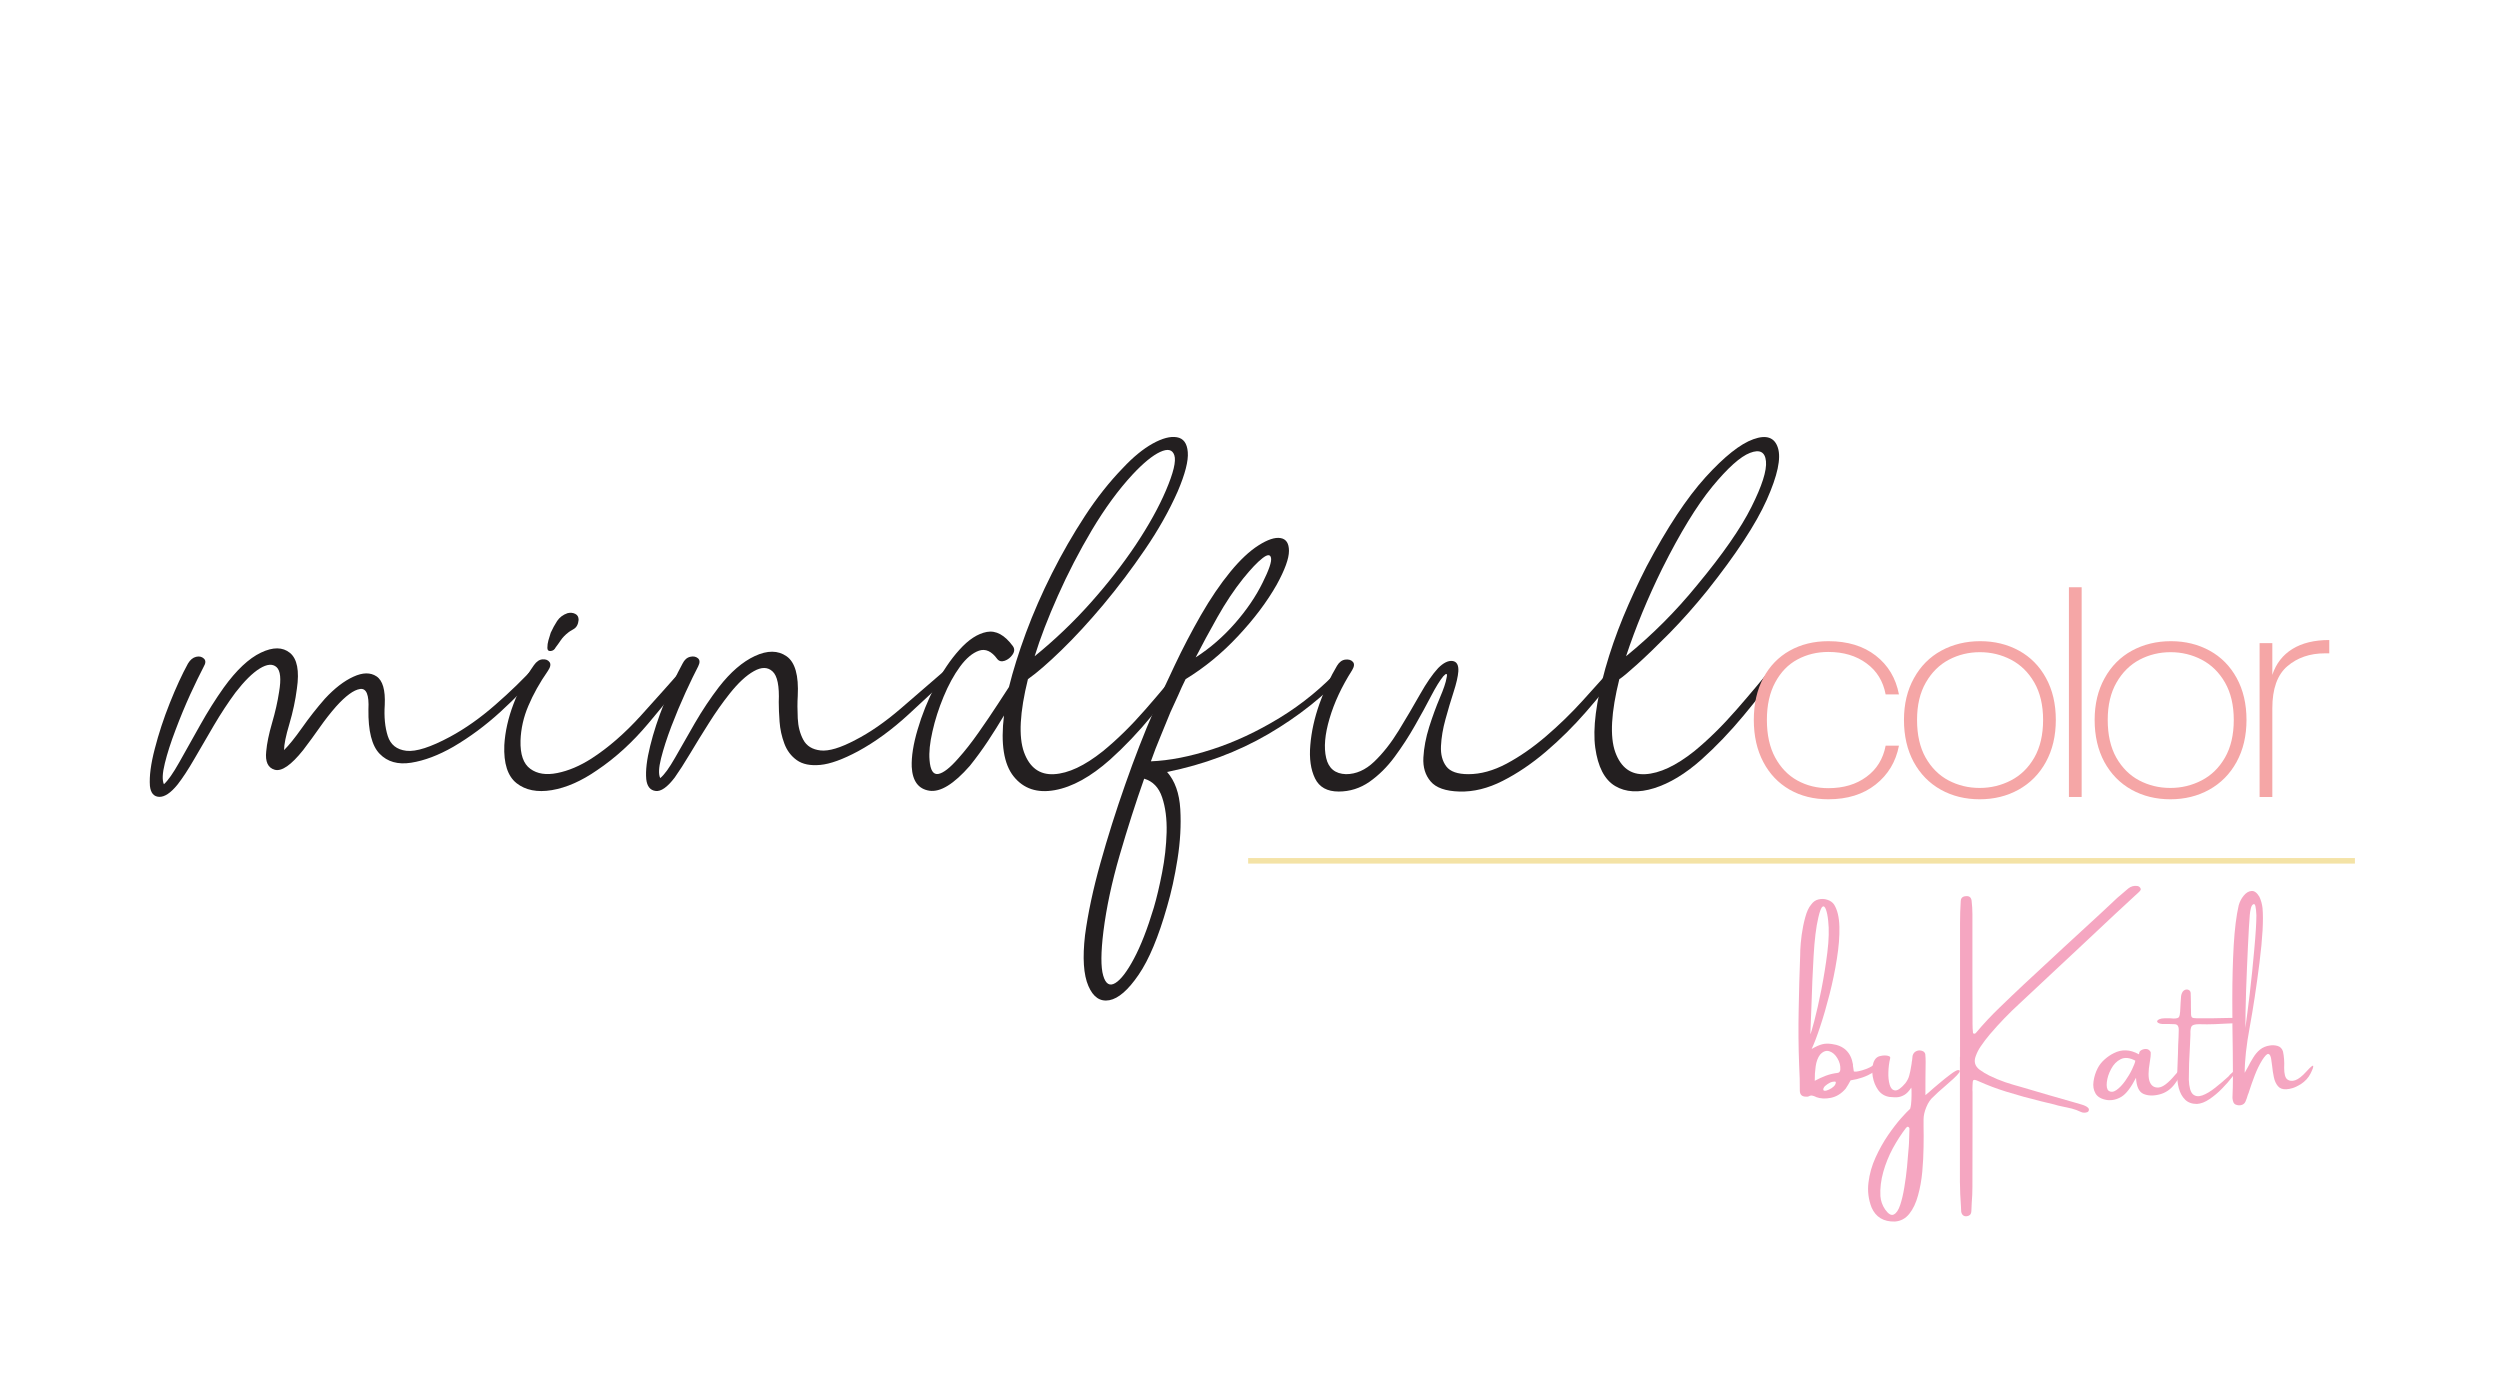<svg version="1.0" preserveAspectRatio="xMidYMid meet" height="250" viewBox="0 0 337.5 187.5" zoomAndPan="magnify" width="450" xmlns:xlink="http://www.w3.org/1999/xlink" xmlns="http://www.w3.org/2000/svg"><defs><g></g></defs><g fill-opacity="1" fill="#f5a6c1"><g transform="translate(242.882, 149.611)"><g><path d="M 9.953 -4.812 C 9.078 -4.281 8.078 -3.93 6.953 -3.766 C 6.723 -3.336 6.5 -2.961 6.281 -2.641 C 5.707 -1.973 5.047 -1.562 4.297 -1.406 C 3.547 -1.25 2.867 -1.285 2.266 -1.516 C 2.254 -1.535 2.242 -1.547 2.234 -1.547 C 2.078 -1.617 1.922 -1.672 1.766 -1.703 C 1.617 -1.734 1.469 -1.703 1.312 -1.609 C 1.219 -1.566 1.109 -1.551 0.984 -1.562 C 0.961 -1.562 0.941 -1.562 0.922 -1.562 C 0.379 -1.562 0.102 -1.832 0.094 -2.375 C 0.082 -2.914 0.078 -3.453 0.078 -3.984 C 0.055 -4.617 0.031 -5.254 0 -5.891 C -0.094 -8.328 -0.113 -10.773 -0.062 -13.234 C -0.02 -15.703 0.047 -18.164 0.141 -20.625 C 0.148 -20.863 0.156 -21.102 0.156 -21.344 C 0.176 -21.895 0.238 -22.582 0.344 -23.406 C 0.457 -24.227 0.617 -25.02 0.828 -25.781 C 1.035 -26.539 1.289 -27.098 1.594 -27.453 C 1.863 -27.848 2.203 -28.094 2.609 -28.188 C 3.023 -28.289 3.426 -28.273 3.812 -28.141 C 4.207 -28.016 4.508 -27.801 4.719 -27.5 C 5.164 -26.789 5.406 -25.785 5.438 -24.484 C 5.469 -23.191 5.352 -21.75 5.094 -20.156 C 4.844 -18.57 4.516 -16.984 4.109 -15.391 C 3.703 -13.797 3.281 -12.344 2.844 -11.031 C 2.414 -9.727 2.031 -8.719 1.688 -8 C 2.289 -8.344 2.773 -8.555 3.141 -8.641 C 3.504 -8.734 3.926 -8.742 4.406 -8.672 C 6.039 -8.461 6.992 -7.547 7.266 -5.922 C 7.266 -5.848 7.266 -5.781 7.266 -5.719 C 7.285 -5.664 7.297 -5.609 7.297 -5.547 C 7.316 -5.328 7.344 -5.148 7.375 -5.016 C 7.414 -4.879 7.801 -4.914 8.531 -5.125 C 9.258 -5.344 9.789 -5.598 10.125 -5.891 C 10.469 -6.191 10.688 -6.316 10.781 -6.266 C 11.125 -5.891 10.848 -5.406 9.953 -4.812 Z M 1.516 -10 C 1.566 -10.039 1.742 -10.629 2.047 -11.766 C 2.348 -12.91 2.664 -14.32 3 -16 C 3.332 -17.688 3.602 -19.367 3.812 -21.047 C 4.02 -22.734 4.055 -24.156 3.922 -25.312 C 3.859 -25.938 3.758 -26.438 3.625 -26.812 C 3.488 -27.195 3.332 -27.328 3.156 -27.203 C 2.977 -27.086 2.789 -26.602 2.594 -25.75 C 2.289 -24.469 2.078 -22.727 1.953 -20.531 C 1.828 -18.344 1.734 -16.18 1.672 -14.047 C 1.617 -12.41 1.566 -11.062 1.516 -10 Z M 3.281 -2.672 C 3.227 -2.473 3.281 -2.367 3.438 -2.359 C 3.594 -2.348 3.789 -2.398 4.031 -2.516 C 4.281 -2.629 4.5 -2.773 4.688 -2.953 C 4.875 -3.141 4.961 -3.332 4.953 -3.531 C 4.953 -3.539 4.941 -3.551 4.922 -3.562 C 4.898 -3.582 4.879 -3.594 4.859 -3.594 C 4.586 -3.602 4.336 -3.547 4.109 -3.422 C 3.891 -3.305 3.68 -3.16 3.484 -2.984 C 3.398 -2.898 3.332 -2.797 3.281 -2.672 Z M 5.562 -5.234 C 5.594 -5.754 5.461 -6.254 5.172 -6.734 C 4.891 -7.223 4.531 -7.539 4.094 -7.688 C 3.656 -7.832 3.234 -7.68 2.828 -7.234 C 2.523 -6.836 2.328 -6.312 2.234 -5.656 C 2.141 -5.008 2.098 -4.359 2.109 -3.703 C 2.609 -3.973 3.109 -4.203 3.609 -4.391 C 4.109 -4.578 4.629 -4.703 5.172 -4.766 C 5.297 -4.773 5.391 -4.82 5.453 -4.906 C 5.523 -5 5.562 -5.109 5.562 -5.234 Z M 5.562 -5.234"></path></g></g></g><g fill-opacity="1" fill="#f5a6c1"><g transform="translate(252.806, 149.611)"><g><path d="M 11.547 -5.156 C 11.785 -5.145 11.828 -5.023 11.672 -4.797 C 11.516 -4.578 11.25 -4.297 10.875 -3.953 C 10.5 -3.609 10.094 -3.25 9.656 -2.875 C 9.062 -2.375 8.586 -1.941 8.234 -1.578 C 7.828 -1.242 7.5 -0.77 7.25 -0.156 C 7 0.445 6.875 1.004 6.875 1.516 C 6.875 1.785 6.875 2.109 6.875 2.484 C 6.895 3.242 6.895 4.16 6.875 5.234 C 6.863 6.305 6.805 7.414 6.703 8.562 C 6.598 9.707 6.406 10.781 6.125 11.781 C 5.852 12.789 5.461 13.613 4.953 14.25 C 4.441 14.895 3.789 15.242 3 15.297 C 1.477 15.336 0.43 14.707 -0.141 13.406 C -0.566 12.312 -0.707 11.188 -0.562 10.031 C -0.426 8.883 -0.109 7.758 0.391 6.656 C 0.891 5.562 1.453 4.555 2.078 3.641 C 2.711 2.723 3.305 1.953 3.859 1.328 C 4.422 0.703 4.82 0.285 5.062 0.078 C 5.164 -0.266 5.223 -0.66 5.234 -1.109 C 5.254 -1.566 5.258 -2.004 5.25 -2.422 C 5.227 -2.555 5.219 -2.676 5.219 -2.781 C 4.914 -2.312 4.602 -1.984 4.281 -1.797 C 3.957 -1.609 3.633 -1.504 3.312 -1.484 C 2.988 -1.473 2.688 -1.484 2.406 -1.516 C 2.375 -1.516 2.348 -1.516 2.328 -1.516 C 1.66 -1.609 1.133 -1.922 0.75 -2.453 C 0.375 -2.984 0.129 -3.586 0.016 -4.266 C -0.098 -4.953 -0.07 -5.566 0.094 -6.109 C 0.27 -6.648 0.582 -6.961 1.031 -7.047 C 1.219 -7.098 1.422 -7.125 1.641 -7.125 C 1.867 -7.125 2.055 -7.094 2.203 -7.031 C 2.359 -6.969 2.41 -6.859 2.359 -6.703 C 2.223 -6.141 2.145 -5.531 2.125 -4.875 C 2.102 -4.227 2.16 -3.664 2.297 -3.188 C 2.43 -2.707 2.672 -2.445 3.016 -2.406 C 3.359 -2.363 3.816 -2.676 4.391 -3.344 C 4.66 -3.688 4.844 -4.039 4.938 -4.406 C 5.039 -4.77 5.125 -5.164 5.188 -5.594 C 5.207 -5.738 5.234 -5.891 5.266 -6.047 C 5.273 -6.191 5.297 -6.336 5.328 -6.484 C 5.348 -6.68 5.367 -6.879 5.391 -7.078 C 5.473 -7.391 5.648 -7.602 5.922 -7.719 C 6.203 -7.844 6.5 -7.832 6.812 -7.688 C 6.977 -7.594 7.078 -7.457 7.109 -7.281 C 7.141 -6.926 7.156 -6.582 7.156 -6.25 C 7.133 -5.031 7.125 -3.535 7.125 -1.766 C 7.145 -1.785 7.297 -1.91 7.578 -2.141 C 7.941 -2.473 8.398 -2.867 8.953 -3.328 C 9.504 -3.797 10.023 -4.211 10.516 -4.578 C 11.016 -4.953 11.359 -5.145 11.547 -5.156 Z M 4.875 5.219 C 4.875 5.062 4.883 4.895 4.906 4.719 C 4.914 4.062 4.938 3.406 4.969 2.75 C 4.969 2.719 4.957 2.68 4.938 2.641 C 4.914 2.598 4.891 2.566 4.859 2.547 C 4.785 2.492 4.723 2.484 4.672 2.516 C 4.617 2.555 4.566 2.598 4.516 2.641 C 3.891 3.453 3.297 4.367 2.734 5.391 C 2.18 6.422 1.75 7.488 1.438 8.594 C 1.125 9.707 0.992 10.797 1.047 11.859 C 1.098 12.516 1.312 13.117 1.688 13.672 C 2.133 14.297 2.523 14.52 2.859 14.344 C 3.203 14.176 3.488 13.75 3.719 13.062 C 3.945 12.383 4.133 11.582 4.281 10.656 C 4.438 9.727 4.555 8.82 4.641 7.938 C 4.723 7.062 4.785 6.332 4.828 5.75 C 4.848 5.551 4.863 5.375 4.875 5.219 Z M 4.875 5.219"></path></g></g></g><g fill-opacity="1" fill="#f5a6c1"><g transform="translate(263.62, 149.611)"><g><path d="M 24.938 -30 C 25.113 -29.969 25.25 -29.867 25.344 -29.703 C 25.395 -29.609 25.398 -29.523 25.359 -29.453 C 25.316 -29.391 25.266 -29.32 25.203 -29.25 C 24.648 -28.75 24.094 -28.234 23.531 -27.703 C 22.977 -27.18 22.422 -26.664 21.859 -26.156 C 20.422 -24.801 18.984 -23.453 17.547 -22.109 C 14.723 -19.484 11.906 -16.848 9.094 -14.203 C 7.656 -12.891 6.297 -11.484 5.016 -9.984 C 4.566 -9.453 4.145 -8.895 3.75 -8.312 C 3.488 -7.926 3.273 -7.504 3.109 -7.047 C 2.816 -6.297 2.992 -5.676 3.641 -5.188 C 4.055 -4.883 4.5 -4.617 4.969 -4.391 C 5.656 -4.055 6.359 -3.766 7.078 -3.516 C 7.805 -3.273 8.535 -3.055 9.266 -2.859 C 11.723 -2.129 14.18 -1.414 16.641 -0.719 C 16.848 -0.656 17.062 -0.594 17.281 -0.531 C 17.32 -0.52 17.375 -0.504 17.438 -0.484 C 17.594 -0.441 17.742 -0.383 17.891 -0.312 C 18.047 -0.25 18.188 -0.148 18.312 -0.016 C 18.383 0.078 18.406 0.176 18.375 0.281 C 18.344 0.395 18.285 0.473 18.203 0.516 C 17.891 0.641 17.586 0.633 17.297 0.5 C 16.91 0.312 16.504 0.16 16.078 0.047 C 15.66 -0.055 15.234 -0.148 14.797 -0.234 C 14.422 -0.305 14.047 -0.398 13.672 -0.516 C 13.086 -0.66 12.504 -0.801 11.922 -0.938 C 10.348 -1.32 8.785 -1.754 7.234 -2.234 C 5.953 -2.629 4.695 -3.102 3.469 -3.656 C 3.113 -3.82 2.891 -3.867 2.797 -3.797 C 2.711 -3.734 2.672 -3.508 2.672 -3.125 C 2.66 -2.895 2.656 -2.676 2.656 -2.469 C 2.664 -2.375 2.672 -2.285 2.672 -2.203 C 2.672 -1.016 2.672 0.172 2.672 1.359 C 2.672 4.441 2.664 7.523 2.656 10.609 C 2.656 11.336 2.625 12.07 2.562 12.812 C 2.551 13.156 2.535 13.504 2.516 13.859 C 2.516 13.992 2.488 14.117 2.438 14.234 C 2.395 14.348 2.305 14.438 2.172 14.5 C 1.91 14.613 1.68 14.617 1.484 14.516 C 1.297 14.41 1.18 14.223 1.141 13.953 C 1.129 13.711 1.117 13.484 1.109 13.266 C 1.023 12.148 0.977 11.031 0.969 9.906 C 0.969 5.789 0.969 1.68 0.969 -2.422 C 0.969 -3.93 0.969 -5.438 0.969 -6.938 C 0.969 -6.938 0.973 -6.938 0.984 -6.938 C 0.984 -8.457 0.984 -9.973 0.984 -11.484 C 0.973 -15.961 0.973 -20.453 0.984 -24.953 C 0.984 -25.961 1.016 -26.961 1.078 -27.953 C 1.098 -28.367 1.316 -28.594 1.734 -28.625 C 2.211 -28.688 2.484 -28.484 2.547 -28.016 C 2.617 -27.41 2.656 -26.801 2.656 -26.188 C 2.656 -23.332 2.656 -20.473 2.656 -17.609 C 2.664 -15.504 2.672 -13.41 2.672 -11.328 C 2.672 -10.941 2.691 -10.551 2.734 -10.156 C 2.734 -10.133 2.75 -10.117 2.781 -10.109 C 2.812 -10.098 2.844 -10.082 2.875 -10.062 C 2.906 -10.051 2.926 -10.051 2.938 -10.062 C 2.988 -10.062 3.031 -10.078 3.062 -10.109 C 3.094 -10.141 3.125 -10.172 3.156 -10.203 C 4.156 -11.391 5.207 -12.516 6.312 -13.578 C 7.414 -14.648 8.531 -15.711 9.656 -16.766 C 9.727 -16.828 9.801 -16.895 9.875 -16.969 C 13.238 -20.102 16.613 -23.223 20 -26.328 C 20.75 -27.023 21.488 -27.719 22.219 -28.406 C 22.719 -28.844 23.211 -29.266 23.703 -29.672 C 24.066 -29.961 24.477 -30.07 24.938 -30 Z M 24.938 -30"></path></g></g></g><g fill-opacity="1" fill="#f5a6c1"><g transform="translate(283.142, 149.611)"><g><path d="M 11.562 -5.25 C 11.375 -4.676 11.004 -4.02 10.453 -3.281 C 9.898 -2.539 9.207 -2.066 8.375 -1.859 C 7.539 -1.648 6.82 -1.676 6.219 -1.938 C 5.613 -2.207 5.281 -2.93 5.219 -4.109 C 4.531 -2.773 3.875 -1.922 3.25 -1.547 C 2.625 -1.172 1.973 -1.023 1.297 -1.109 C 0.535 -1.234 0.02 -1.531 -0.25 -2 C -0.52 -2.469 -0.609 -3.008 -0.516 -3.625 C -0.43 -4.25 -0.242 -4.844 0.047 -5.406 C 0.266 -5.832 0.57 -6.223 0.969 -6.578 C 1.375 -6.941 1.797 -7.227 2.234 -7.438 C 2.766 -7.707 3.301 -7.832 3.844 -7.812 C 4.395 -7.801 4.984 -7.625 5.609 -7.281 C 5.617 -7.27 5.625 -7.281 5.625 -7.312 C 5.625 -7.375 5.641 -7.453 5.672 -7.547 C 5.703 -7.641 5.754 -7.711 5.828 -7.766 C 6.035 -7.922 6.273 -8 6.547 -8 C 6.828 -8 7.047 -7.859 7.203 -7.578 C 7.223 -7.211 7.18 -6.754 7.078 -6.203 C 6.859 -4.973 6.859 -4.086 7.078 -3.547 C 7.305 -3.004 7.703 -2.754 8.266 -2.797 C 8.836 -2.836 9.578 -3.398 10.484 -4.484 C 11.391 -5.566 11.75 -5.82 11.562 -5.25 Z M 1.5 -2.375 C 1.812 -2.145 2.172 -2.172 2.578 -2.453 C 2.984 -2.742 3.375 -3.148 3.75 -3.672 C 4.125 -4.203 4.438 -4.727 4.688 -5.25 C 4.945 -5.781 5.094 -6.172 5.125 -6.422 C 4.363 -6.828 3.707 -6.895 3.156 -6.625 C 2.613 -6.352 2.18 -5.91 1.859 -5.297 C 1.535 -4.691 1.344 -4.102 1.281 -3.531 C 1.219 -2.957 1.289 -2.57 1.5 -2.375 Z M 1.5 -2.375"></path></g></g></g><g fill-opacity="1" fill="#f5a6c1"><g transform="translate(293.976, 149.611)"><g><path d="M 7.5 -4.922 C 7.875 -5.273 8.035 -5.363 7.984 -5.188 C 7.93 -5.008 7.723 -4.68 7.359 -4.203 C 7.004 -3.734 6.555 -3.223 6.016 -2.672 C 5.484 -2.117 4.914 -1.641 4.312 -1.234 C 3.719 -0.828 3.148 -0.609 2.609 -0.578 C 1.941 -0.578 1.41 -0.77 1.016 -1.156 C 0.617 -1.551 0.332 -2.07 0.156 -2.719 C -0.008 -3.363 -0.078 -4.062 -0.047 -4.812 C -0.016 -5.645 0.016 -6.477 0.047 -7.312 C 0.055 -7.738 0.066 -8.156 0.078 -8.562 C 0.117 -9.227 0.145 -9.898 0.156 -10.578 C 0.164 -10.785 0.129 -10.961 0.047 -11.109 C -0.035 -11.254 -0.18 -11.332 -0.391 -11.344 C -0.629 -11.363 -0.926 -11.375 -1.281 -11.375 C -1.602 -11.375 -1.875 -11.375 -2.094 -11.375 C -2.406 -11.406 -2.613 -11.484 -2.719 -11.609 C -2.832 -11.742 -2.75 -11.879 -2.469 -12.016 C -2.281 -12.098 -2.051 -12.141 -1.781 -12.141 C -1.508 -12.148 -1.242 -12.148 -0.984 -12.141 C -0.828 -12.117 -0.688 -12.109 -0.562 -12.109 C -0.156 -12.109 0.086 -12.172 0.172 -12.297 C 0.266 -12.43 0.32 -12.688 0.344 -13.062 C 0.363 -13.445 0.383 -13.844 0.406 -14.25 C 0.414 -14.457 0.43 -14.672 0.453 -14.891 C 0.453 -15.203 0.531 -15.484 0.688 -15.734 C 0.875 -15.973 1.102 -16.066 1.375 -16.016 C 1.613 -15.953 1.742 -15.801 1.766 -15.562 C 1.785 -15.164 1.797 -14.766 1.797 -14.359 C 1.805 -14.141 1.805 -13.914 1.797 -13.688 C 1.797 -13.445 1.801 -13.195 1.812 -12.938 C 1.801 -12.582 1.844 -12.359 1.938 -12.266 C 2.031 -12.18 2.266 -12.141 2.641 -12.141 C 3.254 -12.141 3.863 -12.141 4.469 -12.141 C 4.738 -12.141 5.547 -12.156 6.891 -12.188 C 8.242 -12.227 8.973 -12.117 9.078 -11.859 C 9.18 -11.609 8.328 -11.461 6.516 -11.422 C 5.422 -11.359 4.578 -11.328 3.984 -11.328 C 3.578 -11.336 3.211 -11.344 2.891 -11.344 C 2.348 -11.344 2.016 -11.25 1.891 -11.062 C 1.766 -10.875 1.711 -10.5 1.734 -9.938 C 1.711 -9.457 1.688 -8.867 1.656 -8.172 C 1.562 -6.766 1.516 -5.328 1.516 -3.859 C 1.555 -2.848 1.738 -2.191 2.062 -1.891 C 2.395 -1.598 2.82 -1.547 3.344 -1.734 C 3.863 -1.922 4.426 -2.254 5.031 -2.734 C 5.645 -3.211 6.254 -3.727 6.859 -4.281 C 6.984 -4.457 7.141 -4.617 7.328 -4.766 C 7.391 -4.816 7.445 -4.867 7.5 -4.922 Z M 7.5 -4.922"></path></g></g></g><g fill-opacity="1" fill="#f5a6c1"><g transform="translate(301.346, 149.611)"><g><path d="M 10.016 -4.953 C 10.598 -5.598 10.906 -5.848 10.938 -5.703 C 10.969 -5.555 10.844 -5.207 10.562 -4.656 C 10.281 -4.102 9.848 -3.633 9.266 -3.25 C 8.836 -2.988 8.469 -2.812 8.156 -2.719 C 7.844 -2.625 7.562 -2.57 7.312 -2.562 C 6.812 -2.531 6.43 -2.672 6.172 -2.984 C 5.91 -3.297 5.727 -3.695 5.625 -4.188 C 5.52 -4.688 5.441 -5.195 5.391 -5.719 C 5.348 -6.051 5.305 -6.352 5.266 -6.625 C 5.203 -7.051 5.078 -7.285 4.891 -7.328 C 4.711 -7.367 4.438 -7.098 4.062 -6.516 C 3.676 -5.891 3.336 -5.195 3.047 -4.438 C 2.754 -3.676 2.492 -2.938 2.266 -2.219 C 2.254 -2.188 2.242 -2.148 2.234 -2.109 C 2.18 -2.004 2.141 -1.898 2.109 -1.797 C 2.023 -1.492 1.922 -1.195 1.797 -0.906 C 1.691 -0.664 1.516 -0.508 1.266 -0.438 C 1.023 -0.363 0.766 -0.379 0.484 -0.484 C 0.305 -0.566 0.191 -0.695 0.141 -0.875 C 0.047 -1.145 0.016 -1.422 0.047 -1.703 C 0.047 -1.734 0.047 -1.754 0.047 -1.766 C 0.109 -2.953 0.117 -4.926 0.078 -7.688 C 0.035 -9.883 0.016 -12.25 0.016 -14.781 C 0.016 -17.32 0.078 -19.719 0.203 -21.969 C 0.336 -24.219 0.562 -26.02 0.875 -27.375 C 1.008 -27.863 1.234 -28.301 1.547 -28.688 C 1.867 -29.082 2.219 -29.297 2.594 -29.328 C 2.977 -29.367 3.336 -29.109 3.672 -28.547 C 3.891 -28.078 4.031 -27.57 4.094 -27.031 C 4.238 -25.438 4.102 -22.984 3.688 -19.672 C 3.27 -16.367 2.832 -13.477 2.375 -11 C 1.914 -8.52 1.688 -6.445 1.688 -4.781 C 1.832 -5.031 1.984 -5.301 2.141 -5.594 C 2.348 -6.008 2.582 -6.426 2.844 -6.844 C 3.102 -7.27 3.41 -7.629 3.766 -7.922 C 4.129 -8.211 4.566 -8.395 5.078 -8.469 C 5.43 -8.531 5.785 -8.508 6.141 -8.406 C 6.492 -8.301 6.734 -8.051 6.859 -7.656 C 7.004 -6.969 7.055 -6.234 7.016 -5.453 C 7.016 -4.629 7.156 -4.109 7.438 -3.891 C 7.727 -3.672 8.086 -3.633 8.516 -3.781 C 8.941 -3.926 9.441 -4.316 10.016 -4.953 Z M 2.375 -26.094 C 2.301 -25.25 2.219 -23.828 2.125 -21.828 C 2.031 -19.836 1.945 -17.836 1.875 -15.828 C 1.812 -13.828 1.781 -12.164 1.781 -10.844 C 1.945 -12.039 2.145 -13.598 2.375 -15.516 C 2.602 -17.441 2.805 -19.426 2.984 -21.469 C 3.172 -23.508 3.266 -25.039 3.266 -26.062 C 3.242 -26.594 3.203 -26.988 3.141 -27.25 C 3.086 -27.52 2.988 -27.613 2.844 -27.531 C 2.695 -27.457 2.586 -27.27 2.516 -26.969 C 2.441 -26.664 2.395 -26.375 2.375 -26.094 Z M 2.375 -26.094"></path></g></g></g><g fill-opacity="1" fill="#231f20"><g transform="translate(25.3, 123.451)"><g><path d="M 46.922 -33.5 C 47.223 -33.801 47.508 -33.863 47.781 -33.688 C 48.062 -33.508 48.055 -33.27 47.766 -32.969 C 46.098 -31.062 44.258 -29.188 42.25 -27.344 C 40.238 -25.508 38.125 -23.941 35.906 -22.641 C 33.895 -21.484 31.992 -20.766 30.203 -20.484 C 28.422 -20.203 27.004 -20.602 25.953 -21.688 C 24.898 -22.77 24.395 -24.77 24.438 -27.688 C 24.539 -29.645 24.164 -30.562 23.312 -30.438 C 22.457 -30.312 21.375 -29.52 20.062 -28.062 C 19.312 -27.207 18.582 -26.273 17.875 -25.266 C 17.176 -24.266 16.426 -23.238 15.625 -22.188 C 14.008 -20.164 12.734 -19.281 11.797 -19.531 C 10.867 -19.789 10.484 -20.625 10.641 -22.031 C 10.734 -23.082 10.992 -24.348 11.422 -25.828 C 11.859 -27.316 12.176 -28.719 12.375 -30.031 C 12.676 -31.789 12.562 -32.91 12.031 -33.391 C 11.5 -33.867 10.742 -33.805 9.766 -33.203 C 8.785 -32.598 7.691 -31.516 6.484 -29.953 C 5.484 -28.598 4.516 -27.125 3.578 -25.531 C 2.648 -23.945 1.77 -22.438 0.938 -21 C 0.113 -19.57 -0.648 -18.406 -1.359 -17.5 C -2.266 -16.395 -3.082 -15.852 -3.812 -15.875 C -4.539 -15.906 -4.957 -16.398 -5.062 -17.359 C -5.156 -18.66 -4.938 -20.328 -4.406 -22.359 C -3.883 -24.398 -3.207 -26.461 -2.375 -28.547 C -1.539 -30.641 -0.723 -32.414 0.078 -33.875 C 0.379 -34.375 0.742 -34.676 1.172 -34.781 C 1.598 -34.883 1.945 -34.805 2.219 -34.547 C 2.5 -34.297 2.488 -33.922 2.188 -33.422 C 1.688 -32.461 1.082 -31.219 0.375 -29.688 C -0.32 -28.156 -0.984 -26.555 -1.609 -24.891 C -2.242 -23.234 -2.723 -21.738 -3.047 -20.406 C -3.379 -19.07 -3.422 -18.129 -3.172 -17.578 C -2.617 -18.078 -1.926 -19.066 -1.094 -20.547 C -0.258 -22.035 0.672 -23.695 1.703 -25.531 C 2.734 -27.375 3.801 -29.07 4.906 -30.625 C 6.613 -32.988 8.285 -34.562 9.922 -35.344 C 11.555 -36.125 12.863 -36.113 13.844 -35.312 C 14.82 -34.508 15.133 -32.898 14.781 -30.484 C 14.582 -28.922 14.242 -27.332 13.766 -25.719 C 13.285 -24.113 13.047 -22.938 13.047 -22.188 C 13.703 -22.832 14.508 -23.832 15.469 -25.188 C 16.426 -26.551 17.457 -27.863 18.562 -29.125 C 19.863 -30.531 21.145 -31.52 22.406 -32.094 C 23.664 -32.676 24.707 -32.691 25.531 -32.141 C 26.363 -31.586 26.734 -30.305 26.641 -28.297 C 26.535 -26.68 26.672 -25.281 27.047 -24.094 C 27.422 -22.914 28.258 -22.25 29.562 -22.094 C 30.875 -21.945 32.836 -22.578 35.453 -23.984 C 37.516 -25.098 39.551 -26.535 41.562 -28.297 C 43.582 -30.055 45.367 -31.789 46.922 -33.5 Z M 46.922 -33.5"></path></g></g></g><g fill-opacity="1" fill="#231f20"><g transform="translate(72.004, 123.451)"><g><path d="M 20.453 -33.5 C 20.754 -33.801 21.039 -33.875 21.312 -33.719 C 21.594 -33.57 21.602 -33.32 21.344 -32.969 C 19.582 -30.707 17.633 -28.305 15.5 -25.766 C 13.363 -23.223 11.062 -21.125 8.594 -19.469 C 6.488 -18.008 4.453 -17.113 2.484 -16.781 C 0.523 -16.457 -1.055 -16.77 -2.266 -17.719 C -3.473 -18.676 -4.023 -20.391 -3.922 -22.859 C -3.816 -24.672 -3.398 -26.531 -2.672 -28.438 C -1.941 -30.352 -1.023 -32.094 0.078 -33.656 C 0.43 -34.156 0.82 -34.414 1.25 -34.438 C 1.676 -34.469 1.988 -34.344 2.188 -34.062 C 2.383 -33.789 2.312 -33.398 1.969 -32.891 C 0.852 -31.285 -0.023 -29.711 -0.672 -28.172 C -1.328 -26.641 -1.68 -25.07 -1.734 -23.469 C -1.785 -21.602 -1.344 -20.332 -0.406 -19.656 C 0.52 -18.977 1.734 -18.789 3.234 -19.094 C 4.742 -19.395 6.281 -20.047 7.844 -21.047 C 10.102 -22.504 12.316 -24.426 14.484 -26.812 C 16.648 -29.207 18.641 -31.438 20.453 -33.5 Z M 4.531 -37.953 C 4.531 -37.953 4.555 -37.953 4.609 -37.953 C 4.555 -37.953 4.531 -37.953 4.531 -37.953 Z M 4.75 -38.094 C 4.301 -37.75 3.945 -37.383 3.688 -37 C 3.438 -36.625 3.211 -36.312 3.016 -36.062 C 2.867 -35.758 2.645 -35.594 2.344 -35.562 C 2.039 -35.539 1.891 -35.68 1.891 -35.984 C 1.891 -36.336 1.938 -36.676 2.031 -37 C 2.133 -37.332 2.238 -37.676 2.344 -38.031 C 2.594 -38.582 2.879 -39.109 3.203 -39.609 C 3.535 -40.109 4.004 -40.461 4.609 -40.672 C 5.004 -40.766 5.352 -40.734 5.656 -40.578 C 5.957 -40.43 6.109 -40.16 6.109 -39.766 C 6.055 -39.16 5.828 -38.742 5.422 -38.516 C 5.023 -38.285 4.801 -38.145 4.75 -38.094 Z M 4.75 -38.094"></path></g></g></g><g fill-opacity="1" fill="#231f20"><g transform="translate(92.149, 123.451)"><g><path d="M 36.141 -33.578 C 36.492 -33.879 36.781 -33.914 37 -33.688 C 37.227 -33.457 37.164 -33.191 36.812 -32.891 C 34.852 -31.035 32.754 -29.078 30.516 -27.016 C 28.273 -24.953 26 -23.289 23.688 -22.031 C 21.625 -20.926 19.926 -20.312 18.594 -20.188 C 17.258 -20.062 16.203 -20.273 15.422 -20.828 C 14.648 -21.379 14.086 -22.129 13.734 -23.078 C 13.379 -24.035 13.164 -25.016 13.094 -26.016 C 13.02 -27.023 12.984 -27.91 12.984 -28.672 C 13.078 -30.836 12.797 -32.219 12.141 -32.812 C 11.492 -33.414 10.656 -33.426 9.625 -32.844 C 8.594 -32.27 7.5 -31.254 6.344 -29.797 C 5.383 -28.586 4.453 -27.266 3.547 -25.828 C 2.641 -24.398 1.797 -23.031 1.016 -21.719 C 0.234 -20.414 -0.457 -19.336 -1.062 -18.484 C -2.062 -17.172 -2.926 -16.566 -3.656 -16.672 C -4.383 -16.773 -4.801 -17.305 -4.906 -18.266 C -5.008 -19.422 -4.832 -20.914 -4.375 -22.75 C -3.926 -24.582 -3.297 -26.504 -2.484 -28.516 C -1.68 -30.523 -0.852 -32.312 0 -33.875 C 0.25 -34.375 0.586 -34.676 1.016 -34.781 C 1.441 -34.883 1.789 -34.82 2.062 -34.594 C 2.344 -34.363 2.359 -34 2.109 -33.5 C 1.66 -32.645 1.094 -31.473 0.406 -29.984 C -0.27 -28.504 -0.91 -26.973 -1.516 -25.391 C -2.117 -23.805 -2.582 -22.367 -2.906 -21.078 C -3.227 -19.797 -3.266 -18.906 -3.016 -18.406 C -2.461 -18.863 -1.797 -19.781 -1.016 -21.156 C -0.234 -22.539 0.656 -24.098 1.656 -25.828 C 2.664 -27.566 3.75 -29.191 4.906 -30.703 C 6.469 -32.711 8.086 -34.109 9.766 -34.891 C 11.453 -35.672 12.875 -35.66 14.031 -34.859 C 15.188 -34.055 15.691 -32.27 15.547 -29.5 C 15.492 -28.594 15.492 -27.586 15.547 -26.484 C 15.598 -25.379 15.848 -24.41 16.297 -23.578 C 16.742 -22.742 17.52 -22.266 18.625 -22.141 C 19.738 -22.016 21.301 -22.484 23.312 -23.547 C 25.27 -24.547 27.316 -25.961 29.453 -27.797 C 31.598 -29.641 33.828 -31.566 36.141 -33.578 Z M 36.141 -33.578"></path></g></g><g transform="translate(127.912, 123.451)"><g><path d="M 31.766 -33.719 C 32.016 -34.07 32.289 -34.172 32.594 -34.016 C 32.895 -33.867 32.922 -33.617 32.672 -33.266 C 31.109 -31.203 29.422 -29.066 27.609 -26.859 C 25.797 -24.648 23.91 -22.664 21.953 -20.906 C 19.336 -18.582 16.848 -17.207 14.484 -16.781 C 12.117 -16.352 10.27 -16.969 8.938 -18.625 C 7.602 -20.289 7.164 -23.035 7.625 -26.859 C 6.969 -25.754 6.25 -24.609 5.469 -23.422 C 4.688 -22.242 3.867 -21.125 3.016 -20.062 C 0.859 -17.602 -0.957 -16.484 -2.438 -16.703 C -3.926 -16.93 -4.723 -18.004 -4.828 -19.922 C -4.879 -21.328 -4.613 -23.008 -4.031 -24.969 C -3.457 -26.938 -2.676 -28.883 -1.688 -30.812 C -0.707 -32.75 0.395 -34.395 1.625 -35.75 C 2.852 -37.113 4.082 -37.91 5.312 -38.141 C 6.551 -38.367 7.723 -37.727 8.828 -36.219 C 9.078 -35.863 9.062 -35.484 8.781 -35.078 C 8.508 -34.68 8.16 -34.406 7.734 -34.25 C 7.305 -34.102 6.969 -34.18 6.719 -34.484 C 5.957 -35.535 5.133 -35.91 4.25 -35.609 C 3.375 -35.305 2.52 -34.586 1.688 -33.453 C 0.863 -32.328 0.125 -30.973 -0.531 -29.391 C -1.188 -27.805 -1.688 -26.242 -2.031 -24.703 C -2.383 -23.172 -2.516 -21.879 -2.422 -20.828 C -2.316 -19.461 -1.922 -18.844 -1.234 -18.969 C -0.555 -19.094 0.332 -19.785 1.438 -21.047 C 2.344 -22.055 3.27 -23.238 4.219 -24.594 C 5.176 -25.957 6.031 -27.219 6.781 -28.375 C 7.539 -29.531 8.047 -30.305 8.297 -30.703 C 8.848 -32.922 9.613 -35.363 10.594 -38.031 C 11.582 -40.695 12.754 -43.375 14.109 -46.062 C 15.461 -48.75 16.941 -51.32 18.547 -53.781 C 20.16 -56.25 21.875 -58.414 23.688 -60.281 C 25.051 -61.738 26.383 -62.832 27.688 -63.562 C 29 -64.289 30.094 -64.578 30.969 -64.422 C 31.852 -64.273 32.344 -63.609 32.438 -62.422 C 32.539 -61.242 32.086 -59.473 31.078 -57.109 C 29.922 -54.492 28.445 -51.879 26.656 -49.266 C 24.875 -46.648 23.004 -44.172 21.047 -41.828 C 19.086 -39.492 17.203 -37.445 15.391 -35.688 C 13.578 -33.926 12.066 -32.617 10.859 -31.766 C 9.754 -27.285 9.578 -24 10.328 -21.906 C 11.086 -19.82 12.438 -18.832 14.375 -18.938 C 16.312 -19.039 18.508 -20.07 20.969 -22.031 C 22.883 -23.594 24.797 -25.469 26.703 -27.656 C 28.617 -29.844 30.305 -31.863 31.766 -33.719 Z M 24.969 -59.375 C 23.062 -57.312 21.238 -54.82 19.5 -51.906 C 17.77 -48.988 16.238 -46.031 14.906 -43.031 C 13.57 -40.039 12.523 -37.316 11.766 -34.859 C 14.484 -37.066 17 -39.469 19.312 -42.062 C 21.625 -44.656 23.66 -47.27 25.422 -49.906 C 27.18 -52.551 28.539 -55.004 29.5 -57.266 C 30.508 -59.629 30.883 -61.203 30.625 -61.984 C 30.375 -62.766 29.734 -62.914 28.703 -62.438 C 27.672 -61.957 26.426 -60.938 24.969 -59.375 Z M 24.969 -59.375"></path></g></g></g><g fill-opacity="1" fill="#231f20"><g transform="translate(159.073, 123.451)"><g><path d="M 21.953 -33.344 C 22.254 -33.645 22.531 -33.707 22.781 -33.531 C 23.031 -33.352 23.004 -33.094 22.703 -32.75 C 19.742 -29.531 16.211 -26.723 12.109 -24.328 C 8.004 -21.941 3.461 -20.242 -1.516 -19.234 C -0.453 -18.023 0.141 -16.352 0.266 -14.219 C 0.391 -12.082 0.266 -9.832 -0.109 -7.469 C -0.484 -5.102 -0.953 -2.969 -1.516 -1.062 C -2.672 3.02 -3.953 6.086 -5.359 8.141 C -6.766 10.203 -8.082 11.348 -9.312 11.578 C -10.551 11.805 -11.492 11.164 -12.141 9.656 C -12.797 8.145 -12.945 5.859 -12.594 2.797 C -12.195 -0.172 -11.504 -3.414 -10.516 -6.938 C -9.535 -10.457 -8.414 -14.004 -7.156 -17.578 C -5.906 -21.148 -4.625 -24.445 -3.312 -27.469 C -2.508 -29.32 -1.566 -31.379 -0.484 -33.641 C 0.586 -35.91 1.766 -38.164 3.047 -40.406 C 4.336 -42.645 5.66 -44.594 7.016 -46.25 C 8.328 -47.852 9.598 -49.047 10.828 -49.828 C 12.055 -50.609 13.047 -50.938 13.797 -50.812 C 14.555 -50.688 14.938 -50.109 14.938 -49.078 C 14.938 -48.047 14.383 -46.523 13.281 -44.516 C 11.969 -42.203 10.227 -39.891 8.062 -37.578 C 5.906 -35.266 3.547 -33.328 0.984 -31.766 C 0.629 -31.055 0.289 -30.32 -0.031 -29.562 C -0.363 -28.812 -0.707 -28.062 -1.062 -27.312 C -1.508 -26.207 -1.957 -25.113 -2.406 -24.031 C -2.863 -22.945 -3.297 -21.828 -3.703 -20.672 C -1.18 -20.773 1.582 -21.316 4.594 -22.297 C 7.613 -23.273 10.645 -24.691 13.688 -26.547 C 16.738 -28.41 19.492 -30.676 21.953 -33.344 Z M 8.75 -45.344 C 7.539 -43.832 6.383 -42.098 5.281 -40.141 C 4.176 -38.18 3.195 -36.367 2.344 -34.703 C 4.301 -35.961 6.07 -37.5 7.656 -39.312 C 9.238 -41.125 10.484 -42.957 11.391 -44.812 C 12.242 -46.52 12.617 -47.625 12.516 -48.125 C 12.422 -48.633 12.035 -48.625 11.359 -48.094 C 10.68 -47.57 9.812 -46.656 8.75 -45.344 Z M -3.312 -0.906 C -2.914 -2.258 -2.539 -3.844 -2.188 -5.656 C -1.832 -7.469 -1.629 -9.281 -1.578 -11.094 C -1.535 -12.906 -1.738 -14.477 -2.188 -15.812 C -2.633 -17.145 -3.441 -17.984 -4.609 -18.328 C -5.766 -15.055 -6.867 -11.609 -7.922 -7.984 C -8.973 -4.367 -9.703 -0.953 -10.109 2.266 C -10.461 5.129 -10.473 7.125 -10.141 8.25 C -9.816 9.383 -9.273 9.723 -8.516 9.266 C -7.766 8.816 -6.926 7.723 -6 5.984 C -5.07 4.254 -4.176 1.957 -3.312 -0.906 Z M -3.312 -0.906"></path></g></g></g><g fill-opacity="1" fill="#231f20"><g transform="translate(180.501, 123.451)"><g><path d="M 38.094 -33.719 C 38.352 -33.57 38.379 -33.32 38.172 -32.969 C 36.816 -31.156 35.297 -29.281 33.609 -27.344 C 31.922 -25.406 30.117 -23.617 28.203 -21.984 C 26.297 -20.359 24.348 -19.039 22.359 -18.031 C 20.379 -17.02 18.43 -16.539 16.516 -16.594 C 14.66 -16.645 13.367 -17.098 12.641 -17.953 C 11.91 -18.805 11.582 -19.883 11.656 -21.188 C 11.727 -22.5 11.988 -23.875 12.438 -25.312 C 12.895 -26.75 13.375 -28.055 13.875 -29.234 C 14.383 -30.422 14.688 -31.316 14.781 -31.922 C 14.938 -32.566 14.785 -32.641 14.328 -32.141 C 13.879 -31.586 13.336 -30.707 12.703 -29.5 C 12.078 -28.289 11.348 -26.957 10.516 -25.5 C 9.691 -24.039 8.773 -22.629 7.766 -21.266 C 6.766 -19.91 5.633 -18.789 4.375 -17.906 C 3.113 -17.031 1.727 -16.594 0.219 -16.594 C -1.332 -16.594 -2.395 -17.18 -2.969 -18.359 C -3.551 -19.547 -3.766 -21.047 -3.609 -22.859 C -3.461 -24.672 -3.051 -26.531 -2.375 -28.438 C -1.695 -30.352 -0.906 -32.066 0 -33.578 C 0.301 -34.078 0.676 -34.352 1.125 -34.406 C 1.582 -34.457 1.922 -34.352 2.141 -34.094 C 2.367 -33.844 2.332 -33.469 2.031 -32.969 C 0.625 -30.758 -0.391 -28.582 -1.016 -26.438 C -1.648 -24.301 -1.801 -22.531 -1.469 -21.125 C -1.145 -19.719 -0.254 -18.988 1.203 -18.938 C 2.566 -18.938 3.836 -19.5 5.016 -20.625 C 6.203 -21.758 7.312 -23.172 8.344 -24.859 C 9.375 -26.547 10.328 -28.164 11.203 -29.719 C 12.086 -31.281 12.906 -32.461 13.656 -33.266 C 14.363 -33.973 15.004 -34.289 15.578 -34.219 C 16.16 -34.145 16.426 -33.676 16.375 -32.812 C 16.32 -32.113 16.109 -31.188 15.734 -30.031 C 15.359 -28.875 14.992 -27.648 14.641 -26.359 C 14.285 -25.078 14.082 -23.867 14.031 -22.734 C 13.977 -21.609 14.219 -20.691 14.75 -19.984 C 15.281 -19.285 16.273 -18.938 17.734 -18.938 C 19.391 -18.938 21.109 -19.41 22.891 -20.359 C 24.68 -21.316 26.457 -22.551 28.219 -24.062 C 29.977 -25.57 31.625 -27.172 33.156 -28.859 C 34.688 -30.547 36.055 -32.066 37.266 -33.422 C 37.566 -33.828 37.844 -33.926 38.094 -33.719 Z M 38.094 -33.719"></path></g></g></g><g fill-opacity="1" fill="#231f20"><g transform="translate(217.547, 123.451)"><g><path d="M 21.953 -33.719 C 22.203 -34.07 22.477 -34.172 22.781 -34.016 C 23.082 -33.867 23.109 -33.617 22.859 -33.266 C 21.348 -31.203 19.676 -29.066 17.844 -26.859 C 16.008 -24.648 14.109 -22.664 12.141 -20.906 C 9.984 -18.988 7.859 -17.703 5.766 -17.047 C 3.68 -16.391 1.922 -16.488 0.484 -17.344 C -0.941 -18.207 -1.832 -19.93 -2.188 -22.516 C -2.539 -25.109 -2.086 -28.672 -0.828 -33.203 C -0.172 -35.516 0.629 -37.828 1.578 -40.141 C 2.535 -42.453 3.594 -44.738 4.75 -47 C 7.52 -52.227 10.172 -56.238 12.703 -59.031 C 15.242 -61.82 17.395 -63.531 19.156 -64.156 C 20.914 -64.789 22.02 -64.406 22.469 -63 C 22.926 -61.594 22.426 -59.254 20.969 -55.984 C 19.508 -52.711 16.82 -48.613 12.906 -43.688 C 11.238 -41.625 9.551 -39.723 7.844 -37.984 C 6.133 -36.254 4.66 -34.832 3.422 -33.719 C 2.191 -32.613 1.406 -31.961 1.062 -31.766 C -0.051 -27.285 -0.234 -24 0.516 -21.906 C 1.273 -19.82 2.625 -18.832 4.562 -18.938 C 6.5 -19.039 8.703 -20.07 11.172 -22.031 C 13.078 -23.594 14.984 -25.469 16.891 -27.656 C 18.805 -29.844 20.492 -31.863 21.953 -33.719 Z M 6.859 -46.703 C 4.898 -42.723 3.27 -38.773 1.969 -34.859 C 5.488 -37.723 8.68 -40.914 11.547 -44.438 C 15.016 -48.613 17.461 -52.133 18.891 -55 C 20.328 -57.863 20.984 -59.926 20.859 -61.188 C 20.734 -62.445 20.016 -62.82 18.703 -62.312 C 17.398 -61.812 15.703 -60.289 13.609 -57.75 C 11.523 -55.207 9.273 -51.523 6.859 -46.703 Z M 6.859 -46.703"></path></g></g></g><g fill-opacity="1" fill="#f5a6a6"><g transform="translate(234.702, 107.591)"><g><path d="M 2.062 -10.406 C 2.062 -12.57 2.488 -14.457 3.344 -16.062 C 4.195 -17.664 5.383 -18.895 6.906 -19.75 C 8.426 -20.602 10.164 -21.031 12.125 -21.031 C 14.727 -21.031 16.863 -20.379 18.531 -19.078 C 20.195 -17.785 21.238 -16.039 21.656 -13.844 L 19.859 -13.844 C 19.523 -15.633 18.66 -17.035 17.266 -18.047 C 15.879 -19.066 14.164 -19.578 12.125 -19.578 C 10.594 -19.578 9.203 -19.238 7.953 -18.562 C 6.703 -17.895 5.703 -16.863 4.953 -15.469 C 4.203 -14.082 3.828 -12.395 3.828 -10.406 C 3.828 -8.383 4.203 -6.688 4.953 -5.312 C 5.703 -3.938 6.703 -2.906 7.953 -2.219 C 9.203 -1.531 10.594 -1.188 12.125 -1.188 C 14.164 -1.188 15.879 -1.695 17.266 -2.719 C 18.66 -3.738 19.523 -5.141 19.859 -6.922 L 21.656 -6.922 C 21.238 -4.754 20.188 -3.004 18.5 -1.672 C 16.82 -0.348 14.695 0.312 12.125 0.312 C 10.164 0.312 8.426 -0.117 6.906 -0.984 C 5.383 -1.859 4.195 -3.102 3.344 -4.719 C 2.488 -6.344 2.062 -8.238 2.062 -10.406 Z M 2.062 -10.406"></path></g></g></g><g fill-opacity="1" fill="#f5a6a6"><g transform="translate(254.974, 107.591)"><g><path d="M 12.281 0.312 C 10.344 0.312 8.594 -0.117 7.031 -0.984 C 5.477 -1.859 4.258 -3.102 3.375 -4.719 C 2.5 -6.344 2.062 -8.238 2.062 -10.406 C 2.062 -12.539 2.508 -14.414 3.406 -16.031 C 4.301 -17.656 5.531 -18.895 7.094 -19.75 C 8.664 -20.602 10.422 -21.031 12.359 -21.031 C 14.297 -21.031 16.039 -20.602 17.594 -19.75 C 19.145 -18.895 20.359 -17.664 21.234 -16.062 C 22.117 -14.457 22.562 -12.57 22.562 -10.406 C 22.562 -8.238 22.113 -6.344 21.219 -4.719 C 20.332 -3.102 19.102 -1.859 17.531 -0.984 C 15.969 -0.117 14.219 0.312 12.281 0.312 Z M 12.281 -1.219 C 13.781 -1.219 15.188 -1.555 16.5 -2.234 C 17.812 -2.91 18.863 -3.938 19.656 -5.312 C 20.445 -6.688 20.844 -8.383 20.844 -10.406 C 20.844 -12.395 20.445 -14.078 19.656 -15.453 C 18.863 -16.828 17.816 -17.852 16.516 -18.531 C 15.223 -19.207 13.82 -19.547 12.312 -19.547 C 10.812 -19.547 9.414 -19.207 8.125 -18.531 C 6.844 -17.852 5.805 -16.828 5.016 -15.453 C 4.223 -14.078 3.828 -12.395 3.828 -10.406 C 3.828 -8.383 4.211 -6.688 4.984 -5.312 C 5.766 -3.938 6.797 -2.91 8.078 -2.234 C 9.367 -1.555 10.77 -1.219 12.281 -1.219 Z M 12.281 -1.219"></path></g></g></g><g fill-opacity="1" fill="#f5a6a6"><g transform="translate(276.164, 107.591)"><g><path d="M 4.859 -28.312 L 4.859 0 L 3.141 0 L 3.141 -28.312 Z M 4.859 -28.312"></path></g></g></g><g fill-opacity="1" fill="#f5a6a6"><g transform="translate(280.715, 107.591)"><g><path d="M 12.281 0.312 C 10.344 0.312 8.594 -0.117 7.031 -0.984 C 5.477 -1.859 4.258 -3.102 3.375 -4.719 C 2.5 -6.344 2.062 -8.238 2.062 -10.406 C 2.062 -12.539 2.508 -14.414 3.406 -16.031 C 4.301 -17.656 5.531 -18.895 7.094 -19.75 C 8.664 -20.602 10.422 -21.031 12.359 -21.031 C 14.297 -21.031 16.039 -20.602 17.594 -19.75 C 19.145 -18.895 20.359 -17.664 21.234 -16.062 C 22.117 -14.457 22.562 -12.57 22.562 -10.406 C 22.562 -8.238 22.113 -6.344 21.219 -4.719 C 20.332 -3.102 19.102 -1.859 17.531 -0.984 C 15.969 -0.117 14.219 0.312 12.281 0.312 Z M 12.281 -1.219 C 13.781 -1.219 15.188 -1.555 16.5 -2.234 C 17.812 -2.91 18.863 -3.938 19.656 -5.312 C 20.445 -6.688 20.844 -8.383 20.844 -10.406 C 20.844 -12.395 20.445 -14.078 19.656 -15.453 C 18.863 -16.828 17.816 -17.852 16.516 -18.531 C 15.223 -19.207 13.82 -19.547 12.312 -19.547 C 10.812 -19.547 9.414 -19.207 8.125 -18.531 C 6.844 -17.852 5.805 -16.828 5.016 -15.453 C 4.223 -14.078 3.828 -12.395 3.828 -10.406 C 3.828 -8.383 4.211 -6.688 4.984 -5.312 C 5.766 -3.938 6.797 -2.91 8.078 -2.234 C 9.367 -1.555 10.77 -1.219 12.281 -1.219 Z M 12.281 -1.219"></path></g></g></g><g fill-opacity="1" fill="#f5a6a6"><g transform="translate(301.905, 107.591)"><g><path d="M 4.859 -16.484 C 5.367 -18.016 6.273 -19.18 7.578 -19.984 C 8.879 -20.785 10.535 -21.188 12.547 -21.188 L 12.547 -19.391 L 11.969 -19.391 C 9.926 -19.391 8.227 -18.805 6.875 -17.641 C 5.531 -16.484 4.859 -14.594 4.859 -11.969 L 4.859 0 L 3.141 0 L 3.141 -20.766 L 4.859 -20.766 Z M 4.859 -16.484"></path></g></g></g><path stroke-miterlimit="4" stroke-opacity="1" stroke-width="1" stroke="#f4e3a6" d="M -0.001 0.502 L 199.749 0.502" stroke-linejoin="miter" fill="none" transform="matrix(0.748, 0, -0, 0.748, 168.501, 115.836)" stroke-linecap="butt"></path></svg>